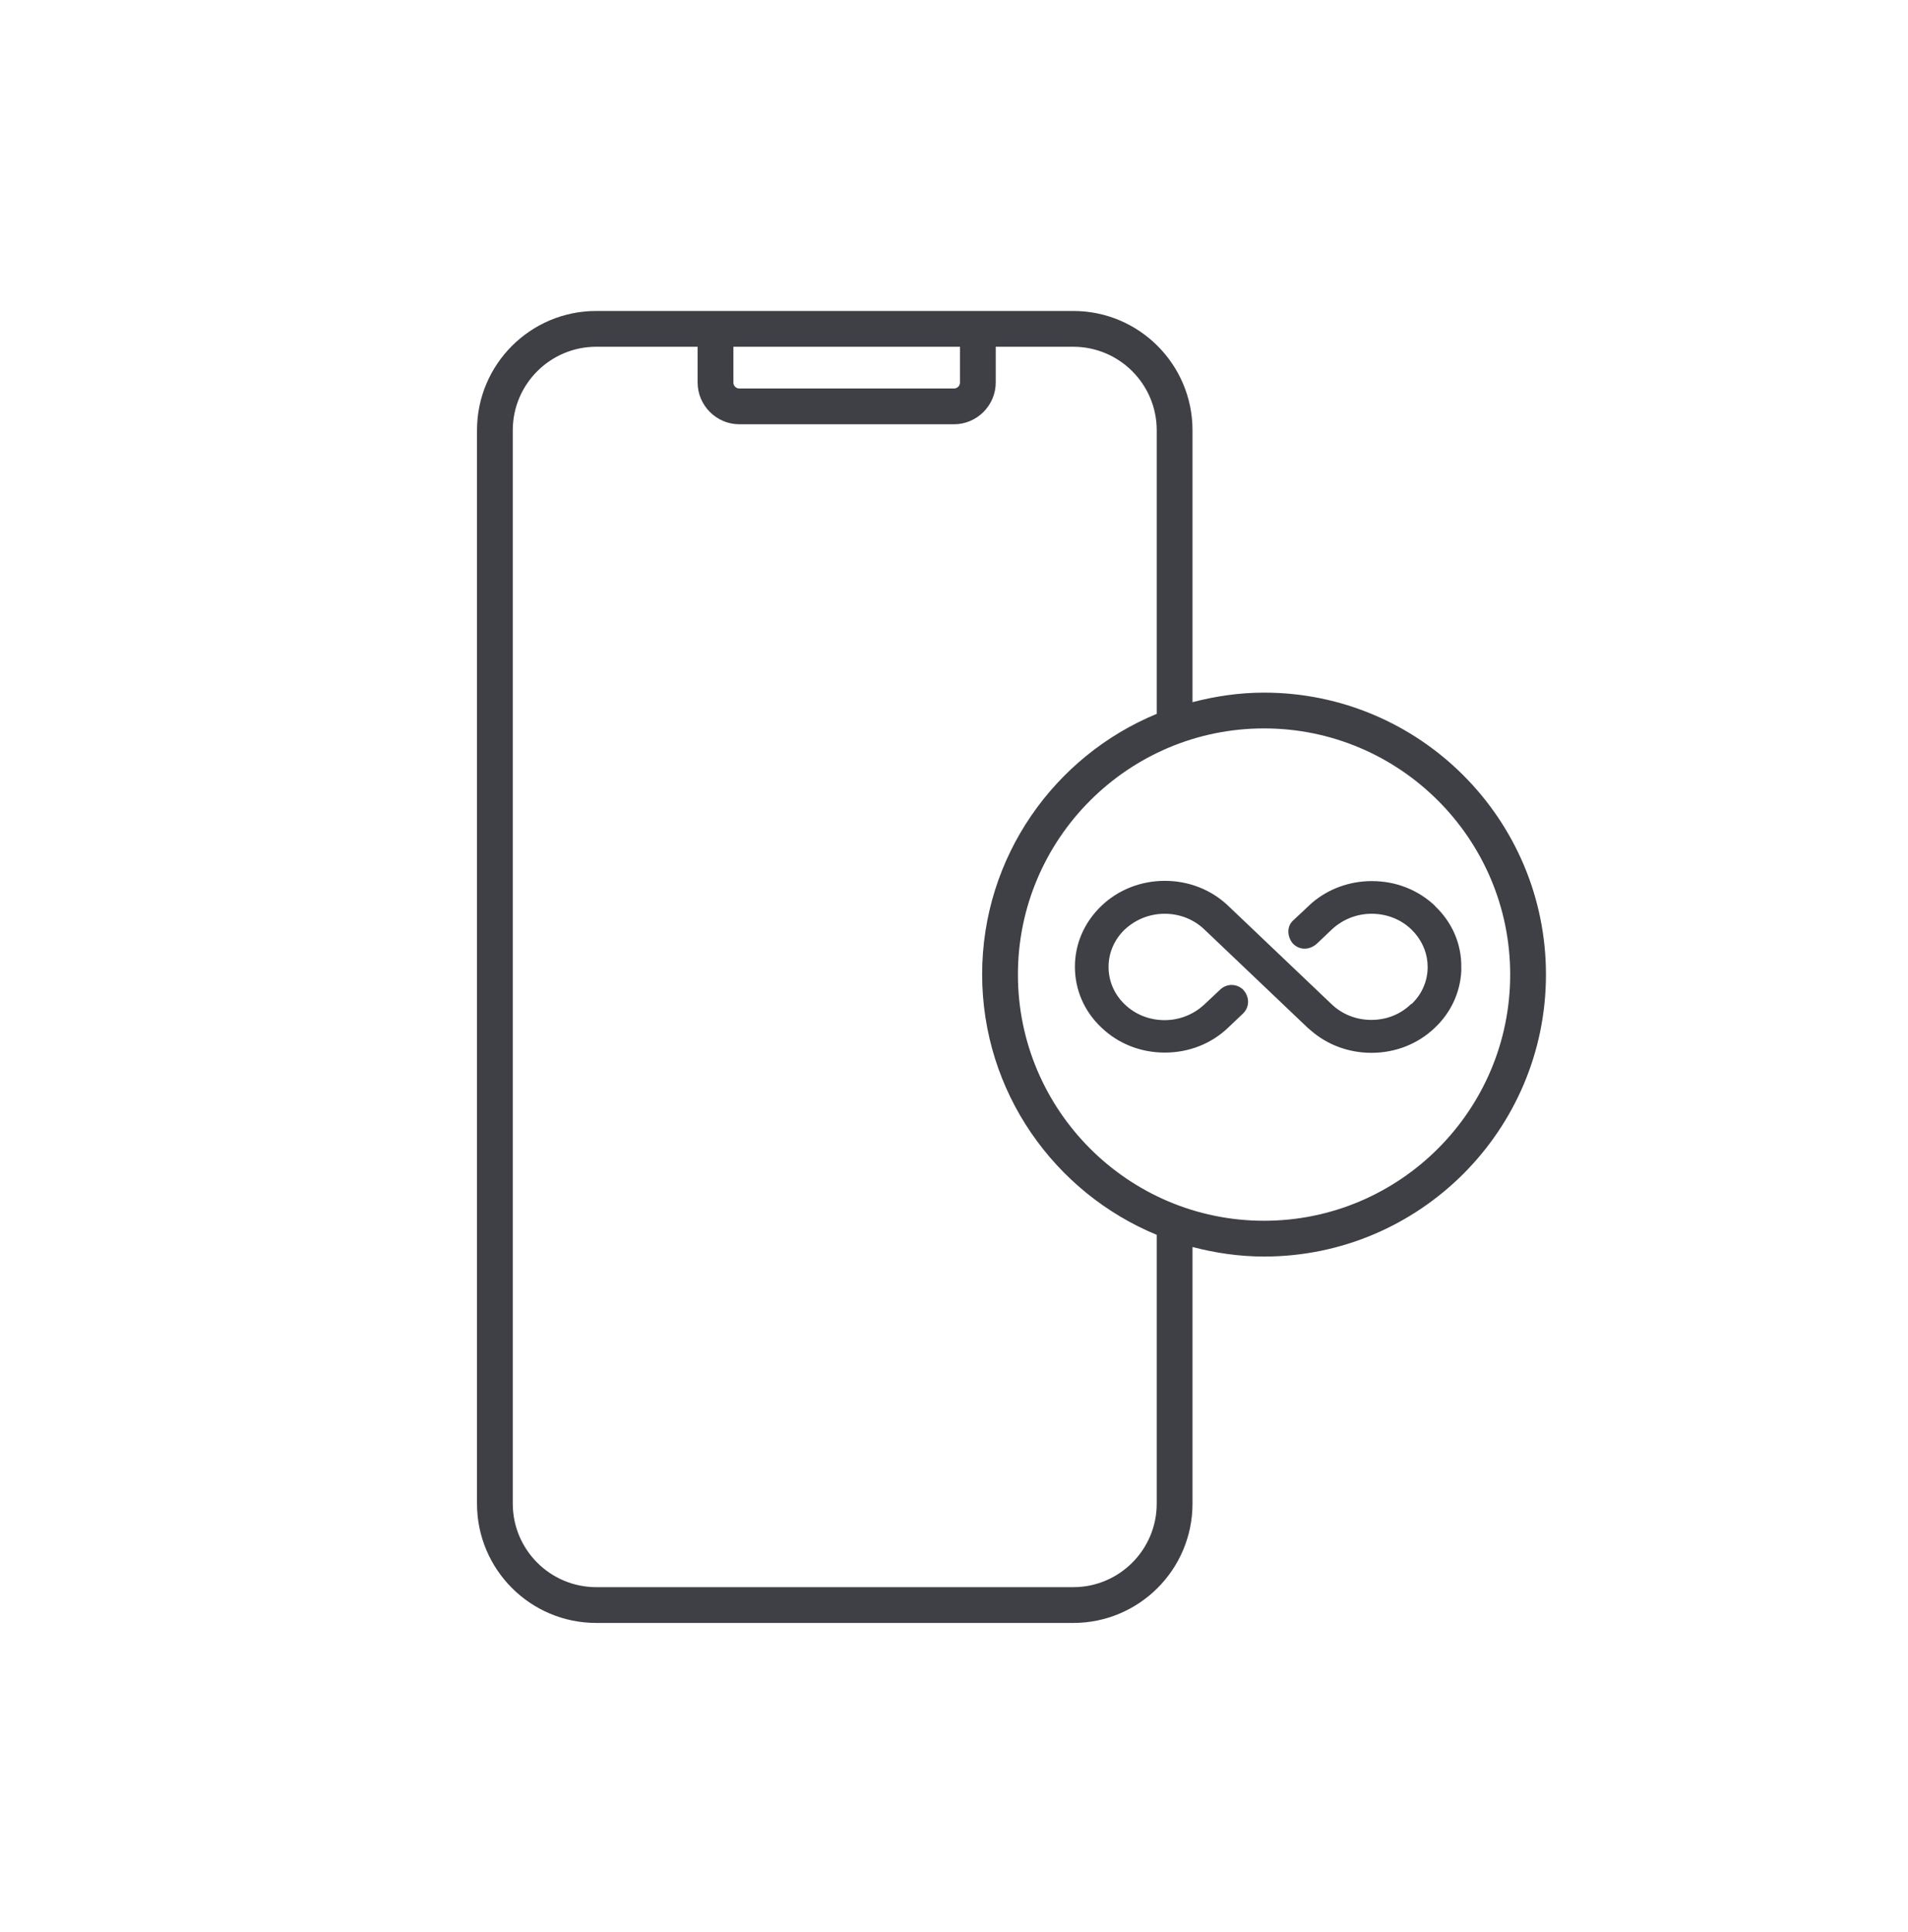 <svg width="80" height="81" viewBox="0 0 80 81" fill="none" xmlns="http://www.w3.org/2000/svg">
<path d="M53 29.036C51.96 29.036 50.96 29.186 50 29.436V18.036C50 15.276 47.76 13.036 45 13.036H25C22.24 13.036 20 15.276 20 18.036V63.036C20 65.796 22.24 68.036 25 68.036H45C47.76 68.036 50 65.796 50 63.036V52.276C50.96 52.526 51.96 52.676 53 52.676C59.52 52.676 64.82 47.376 64.82 40.856C64.82 34.336 59.52 29.036 53 29.036ZM30.75 14.536H40.25V16.036C40.25 16.176 40.14 16.286 40 16.286H31C30.86 16.286 30.75 16.176 30.75 16.036V14.536ZM48.5 63.036C48.5 64.966 46.93 66.536 45 66.536H25C23.07 66.536 21.5 64.966 21.5 63.036V18.036C21.5 16.106 23.07 14.536 25 14.536H29.25V16.036C29.25 16.996 30.04 17.786 31 17.786H40C40.96 17.786 41.75 16.996 41.75 16.036V14.536H45C46.93 14.536 48.5 16.106 48.5 18.036V29.926C44.21 31.696 41.18 35.926 41.18 40.846C41.18 45.766 44.21 49.996 48.5 51.766V63.036ZM53 51.176C47.31 51.176 42.68 46.546 42.68 40.856C42.68 35.166 47.31 30.536 53 30.536C58.69 30.536 63.32 35.166 63.32 40.856C63.32 46.546 58.69 51.176 53 51.176Z" fill="#3F3F46"/>
<path d="M60.18 37.986C59.47 37.306 58.53 36.936 57.52 36.936C56.58 36.936 55.68 37.266 54.99 37.866L54.22 38.586C54.09 38.706 54.02 38.866 54.02 39.046C54.02 39.236 54.09 39.426 54.22 39.566C54.5 39.846 54.92 39.836 55.23 39.546L55.84 38.966C56.29 38.546 56.88 38.306 57.51 38.306C58.14 38.306 58.73 38.536 59.17 38.956L59.33 39.126C59.67 39.526 59.86 40.016 59.86 40.536C59.86 41.126 59.62 41.676 59.19 42.086H59.17C58.72 42.526 58.13 42.756 57.5 42.756C56.87 42.756 56.28 42.526 55.83 42.096L51.5 37.976C50.79 37.296 49.84 36.926 48.84 36.926C47.84 36.926 46.89 37.296 46.18 37.976C45.47 38.656 45.07 39.556 45.07 40.526C45.07 41.496 45.46 42.396 46.18 43.076C46.89 43.756 47.83 44.126 48.84 44.126C49.85 44.126 50.79 43.756 51.5 43.076L52.11 42.496C52.25 42.366 52.33 42.186 52.33 41.996C52.33 41.806 52.25 41.626 52.12 41.486C51.85 41.226 51.43 41.226 51.16 41.486L50.5 42.106C50.05 42.526 49.46 42.766 48.83 42.766C48.2 42.766 47.61 42.536 47.16 42.106C46.72 41.686 46.48 41.126 46.48 40.536C46.48 39.946 46.72 39.386 47.16 38.966C47.61 38.546 48.2 38.306 48.83 38.306C49.46 38.306 50.05 38.536 50.5 38.966L54.83 43.086L54.97 43.206C55.66 43.806 56.56 44.136 57.5 44.136C58.51 44.136 59.45 43.766 60.16 43.086C60.83 42.456 61.22 41.616 61.27 40.716V40.536C61.28 39.576 60.89 38.666 60.17 37.986H60.18Z" fill="#3F3F46"/>
</svg>
